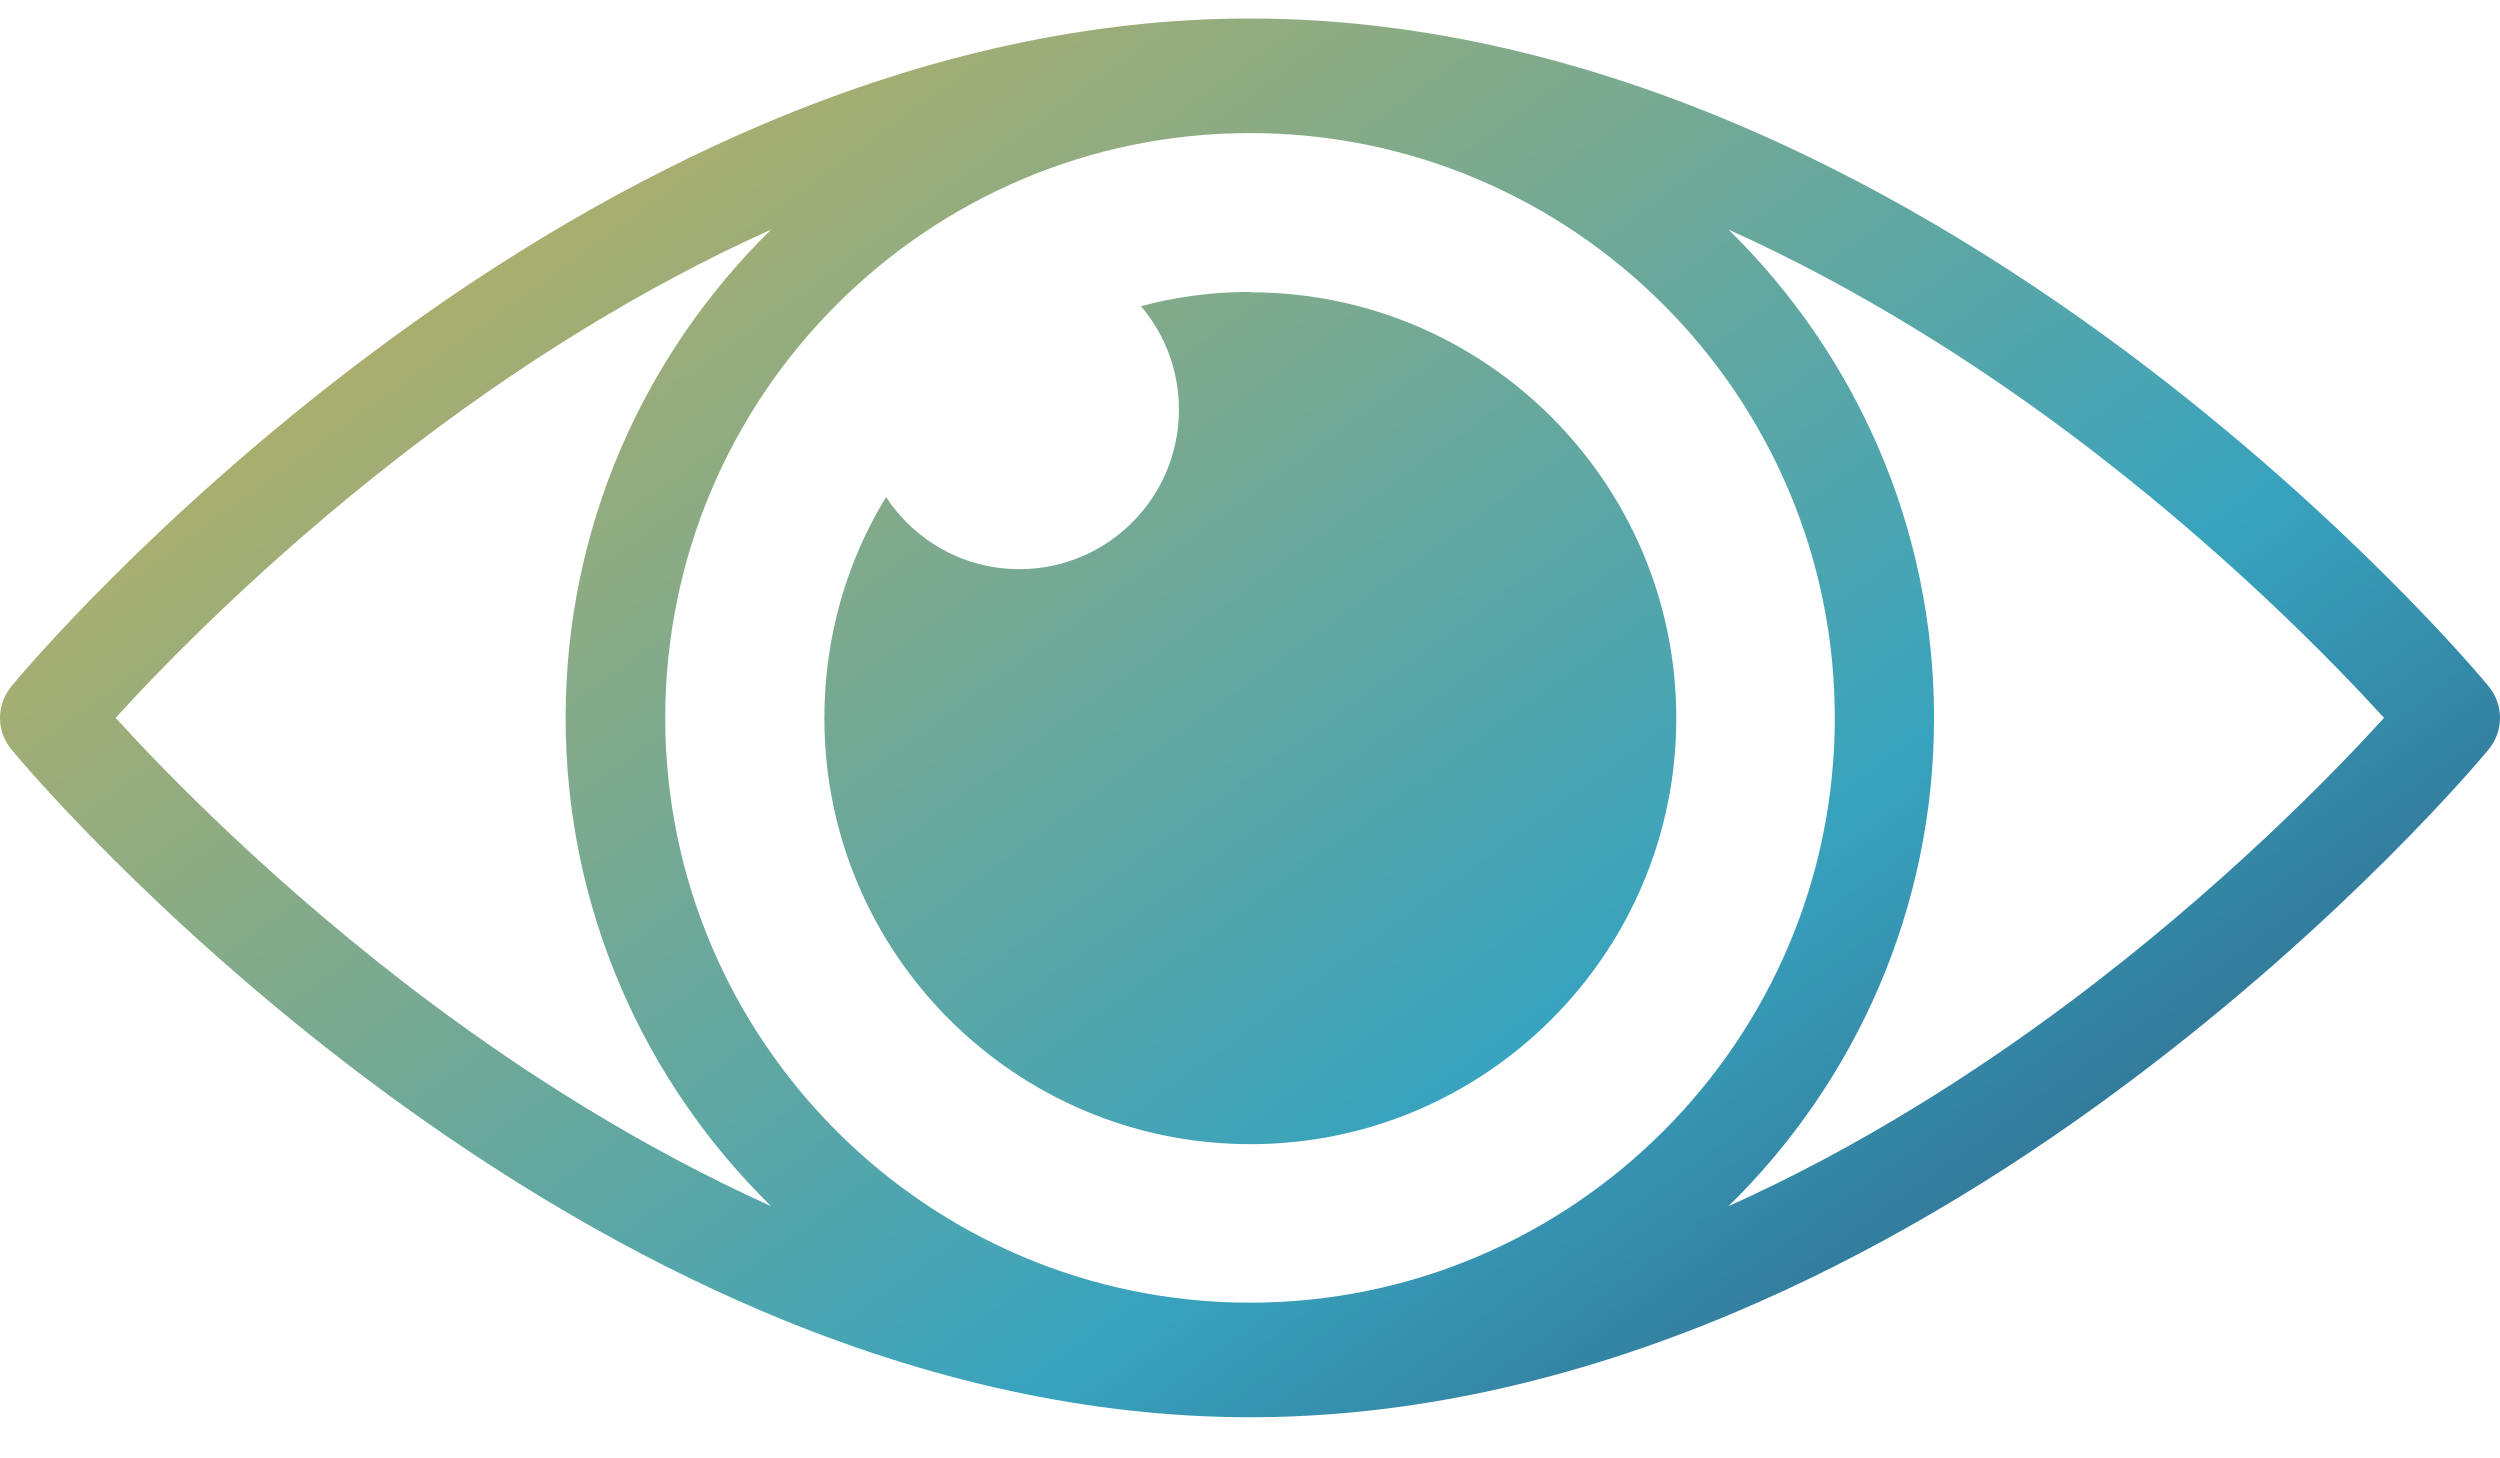 <svg xmlns="http://www.w3.org/2000/svg" width="60" height="35" viewBox="0 0 60 35" fill="none"><path fill-rule="evenodd" clip-rule="evenodd" d="M51.081 8.477C56.347 12.414 59.59 16.301 59.724 16.468C60.092 16.911 60.092 17.547 59.724 17.99C59.59 18.157 56.347 22.044 51.081 25.981C47.98 28.305 44.812 30.152 41.677 31.481C37.715 33.161 33.787 34.014 30 34.014C26.213 34.014 22.285 33.161 18.323 31.481C15.188 30.152 12.02 28.296 8.919 25.981C3.653 22.044 0.41 18.157 0.276 17.99C-0.092 17.547 -0.092 16.911 0.276 16.468C0.41 16.301 3.653 12.414 8.919 8.477C12.02 6.153 15.188 4.306 18.323 2.977C22.285 1.297 26.213 0.444 30 0.444C33.787 0.444 37.715 1.297 41.677 2.977C44.812 4.306 47.98 6.162 51.081 8.477ZM15.966 17.229C15.966 24.969 22.26 31.264 30 31.264C37.74 31.264 44.035 24.969 44.035 17.229C44.035 9.489 37.74 3.194 30 3.194C22.26 3.194 15.966 9.489 15.966 17.229ZM2.775 17.229C3.962 18.533 6.67 21.333 10.382 24.1C12.58 25.738 15.355 27.527 18.506 28.948C15.464 25.964 13.575 21.818 13.575 17.229C13.575 12.64 15.464 8.494 18.506 5.51C15.347 6.931 12.58 8.72 10.382 10.358C6.67 13.125 3.962 15.925 2.775 17.229ZM41.485 28.948C44.645 27.527 47.411 25.738 49.61 24.1C53.321 21.333 56.029 18.533 57.217 17.229C56.029 15.925 53.321 13.125 49.61 10.358C47.411 8.72 44.636 6.931 41.485 5.51C44.528 8.494 46.417 12.64 46.417 17.229C46.417 21.818 44.528 25.964 41.485 28.948ZM27.383 7.349C28.219 7.123 29.097 7.006 30 7.006L30.008 7.015C35.65 7.015 40.231 11.595 40.231 17.238C40.231 22.88 35.65 27.46 30.008 27.46C24.366 27.46 19.785 22.88 19.785 17.238C19.785 15.29 20.32 13.476 21.265 11.93C21.95 12.974 23.129 13.66 24.466 13.66C26.581 13.66 28.294 11.946 28.294 9.832C28.294 8.879 27.952 8.018 27.383 7.349Z" fill="url(#paint0_linear_355_1972)"></path><defs><linearGradient id="paint0_linear_355_1972" x1="11.597" y1="-1.997" x2="46.381" y2="46.025" gradientUnits="userSpaceOnUse"><stop stop-color="#C4B15C"></stop><stop offset="0.615" stop-color="#38A3BE"></stop><stop offset="1" stop-color="#2C426B"></stop></linearGradient></defs></svg>
